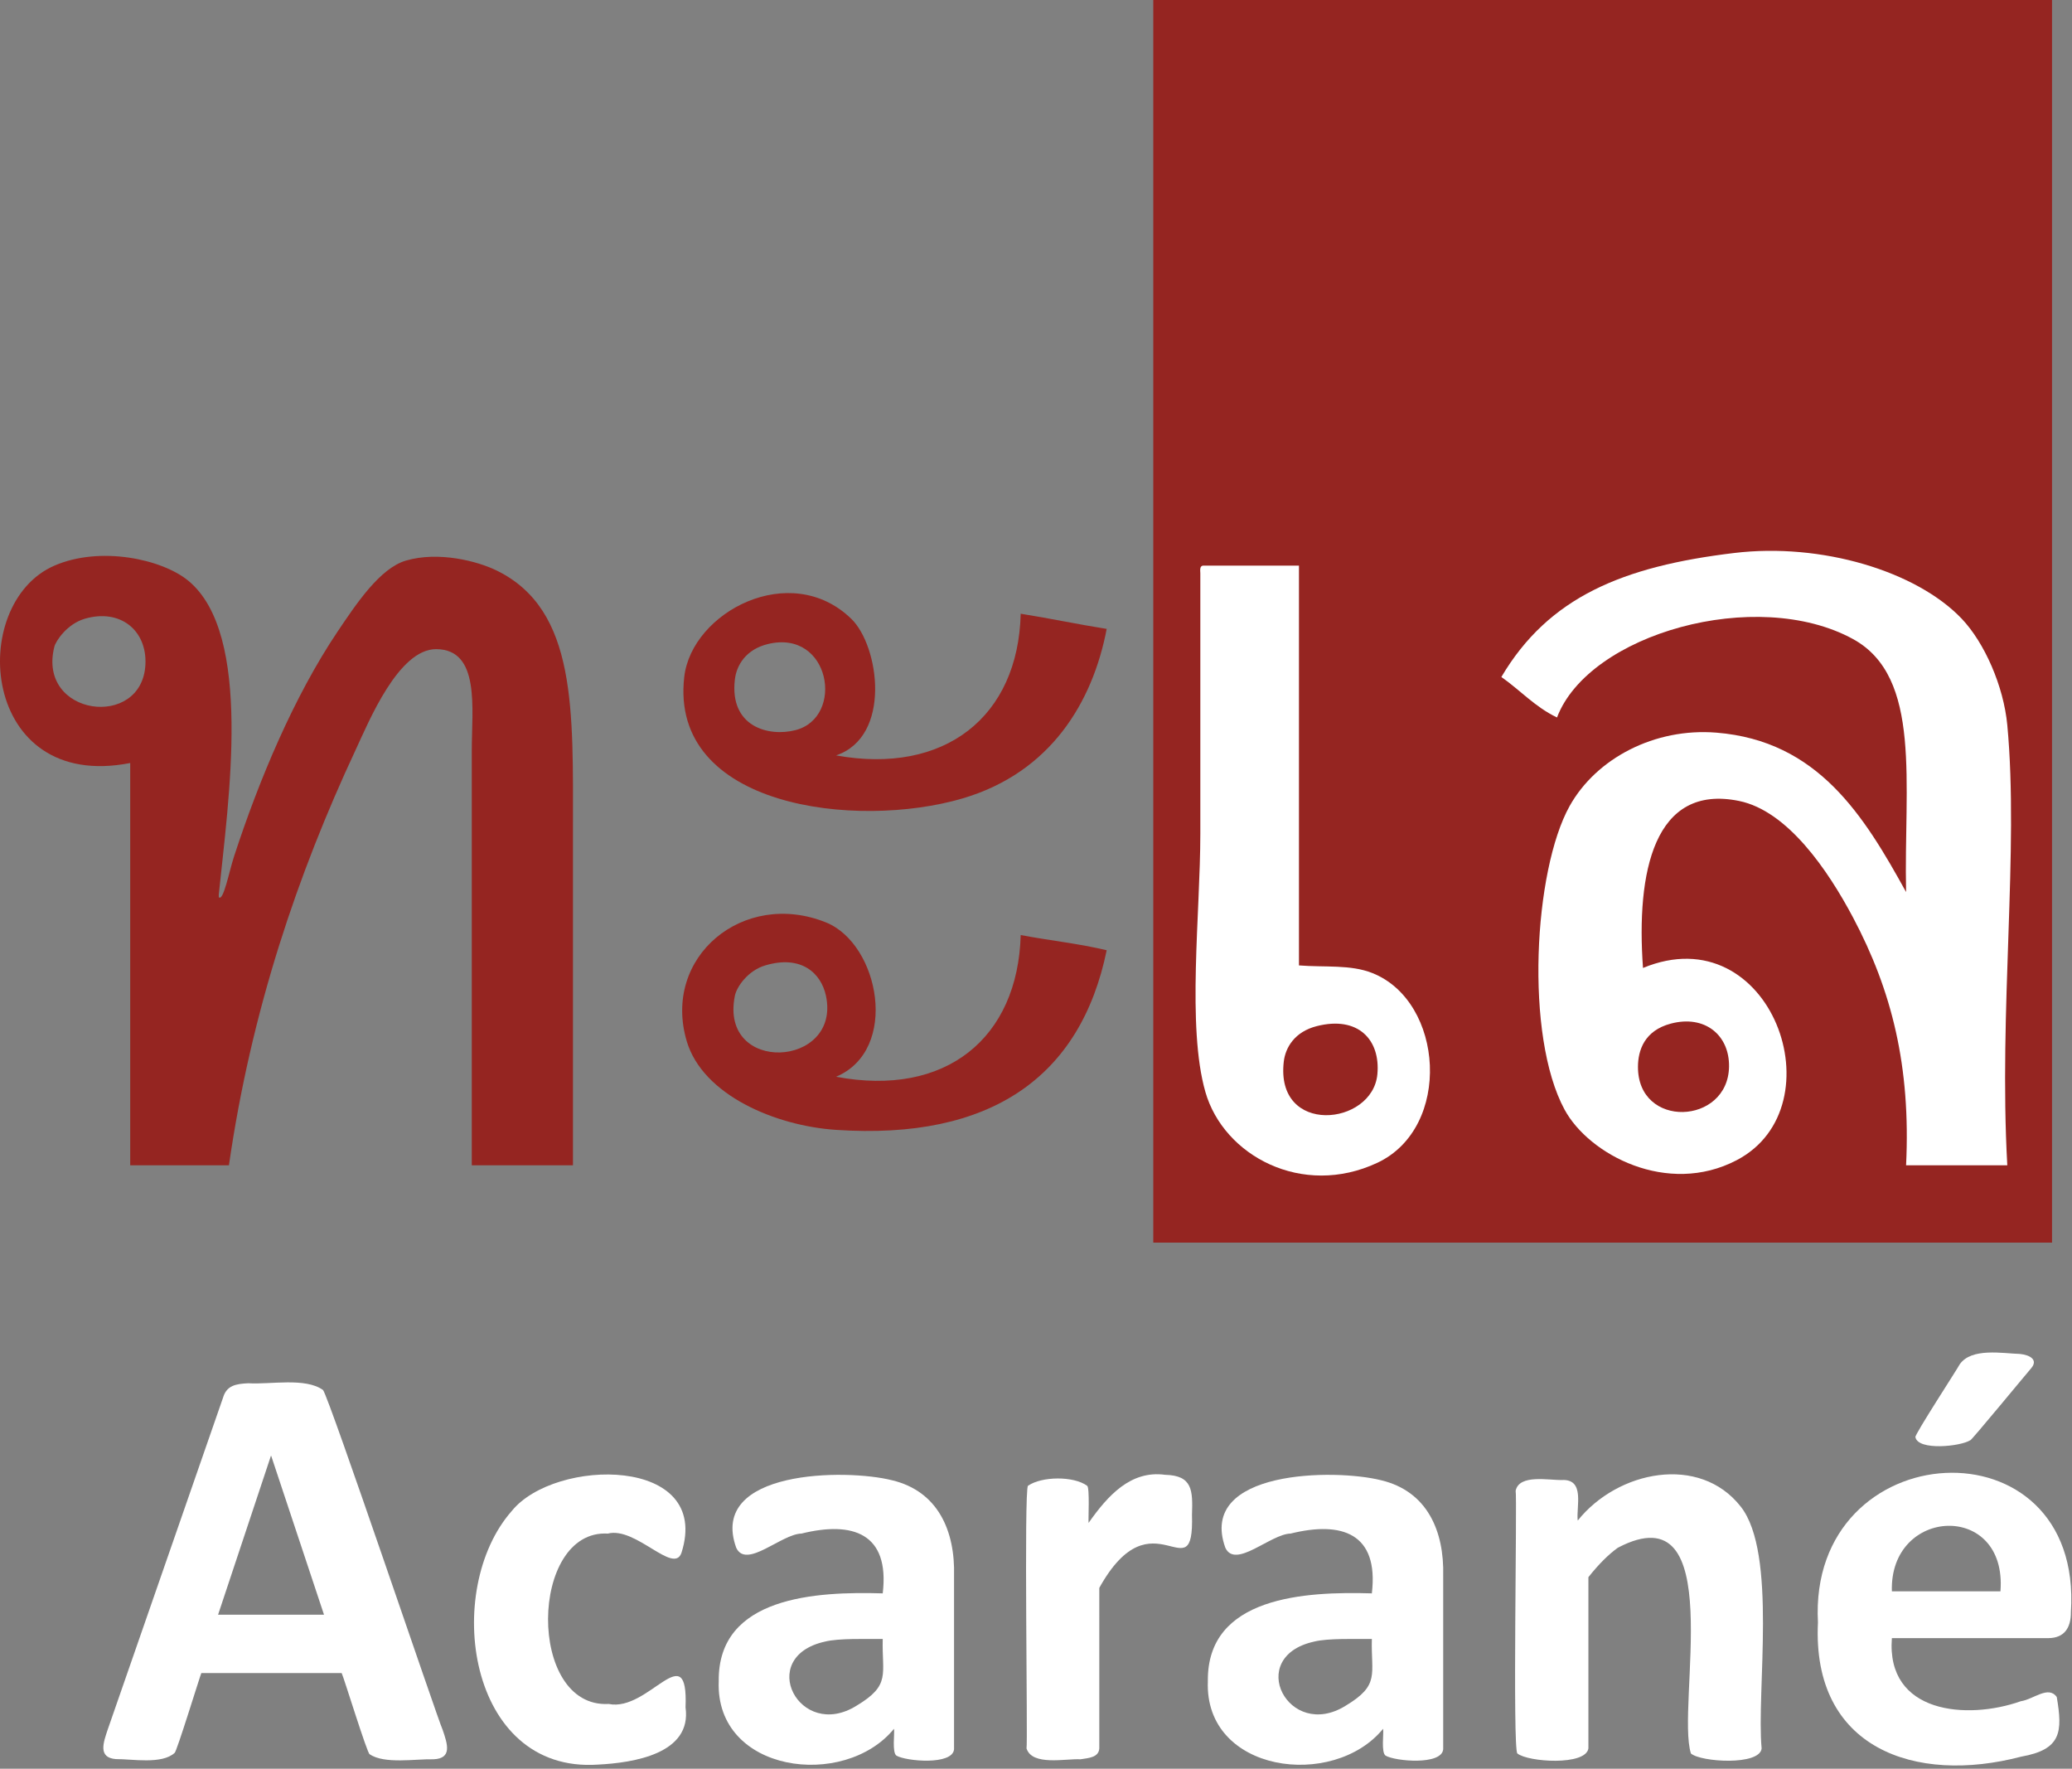 <?xml version="1.0" encoding="UTF-8" standalone="no"?><!DOCTYPE svg PUBLIC "-//W3C//DTD SVG 1.1//EN" "http://www.w3.org/Graphics/SVG/1.1/DTD/svg11.dtd"><svg width="273px" height="233px" version="1.1" xmlns="http://www.w3.org/2000/svg" xmlns:xlink="http://www.w3.org/1999/xlink" xml:space="preserve" xmlns:serif="http://www.serif.com/" style="fill-rule:evenodd;clip-rule:evenodd;stroke-linejoin:round;stroke-miterlimit:2;"><rect width="100%" height="100%" fill="#808080" stroke="none"/><g transform="matrix(1,0,0,1,-140.714,-245.24)"><g id="Capa-1" serif:id="Capa 1" transform="matrix(1,0,0,1,140.714,245.24)"><g transform="matrix(1,0,0,1,0,-68.84)"><rect x="151.952" y="68.84" width="118.416" height="163.691" style="fill:rgb(149,37,33);"/></g><g transform="matrix(1,0,0,1,158.485,157.816)"><path d="M0,-83.302L12.662,-83.302L12.662,-30.64C16.055,-30.37 19.451,-30.78 22.324,-29.636C31.776,-25.897 32.873,-9.282 22.994,-4.642C13.105,0 2.743,-5.562 0.333,-13.971C-2.127,-22.541 -0.334,-37.536 -0.334,-47.975L-0.334,-82.302C-0.367,-82.775 -0.394,-83.245 0,-83.302" style="fill:white;fill-rule:nonzero;"/></g><g transform="matrix(1,0,0,1,264.475,75.552)"><path d="M0,77.955L-13.336,77.955C-12.709,64.933 -15.212,54.944 -20.335,45.291C-23.638,39.072 -28.938,31.273 -35.334,29.96C-46.556,27.657 -48.912,39.342 -47.999,51.958C-31.117,44.972 -22.118,70.219 -35.664,77.285C-44.779,82.049 -55.118,76.552 -58.332,70.622C-63.602,60.9 -62.397,39.109 -57.665,30.626C-54.152,24.333 -46.449,20.307 -38.333,20.96C-24.941,22.04 -18.905,31.866 -13.336,41.958C-13.648,27.7 -11.173,13.638 -20.335,8.628C-33.014,1.689 -55.146,7.932 -59.328,18.961C-62.194,17.601 -64.178,15.368 -66.661,13.628C-60.418,3.072 -50.605,-0.951 -35.997,-2.704C-24.461,-4.094 -11.949,-0.294 -6,5.958C-3,9.122 -0.486,14.821 0,19.96C1.546,36.469 -1.137,57.507 0,77.955" style="fill:white;fill-rule:nonzero;"/></g><g transform="matrix(1,0,0,1,173.483,148.241)"><path d="M0,-13.066C5.45,-14.456 8.416,-11.279 7.996,-6.733C7.369,0.093 -5.482,1.39 -4.336,-8.399C-4.116,-10.266 -2.89,-12.329 0,-13.066" style="fill:rgb(149,37,33);fill-rule:nonzero;"/></g><g transform="matrix(1,0,0,1,220.14,147.554)"><path d="M0,-12.712C4.482,-13.899 7.732,-11.199 7.673,-7.046C7.556,0.663 -4.38,1.187 -4.326,-7.046C-4.316,-9.162 -3.5,-11.786 0,-12.712" style="fill:rgb(149,37,33);fill-rule:nonzero;"/></g><g transform="matrix(1,0,0,1,96.824,136.165)"><path d="M0,-4.989C0.227,-6.135 1.68,-8.295 3.997,-8.989C8.772,-10.418 11.373,-7.946 12.002,-4.989C14.022,4.507 -2.096,5.42 0,-4.989M37.66,-12.988C37.287,0.584 27.804,8.407 13.333,5.677C21.725,2.144 19.045,-11.818 12.002,-14.655C1.127,-19.031 -9.642,-10.098 -6.336,1.011C-4.226,8.083 5.32,12.14 13.333,12.676C33.704,14.042 45.552,5.727 48.989,-10.989C45.419,-11.848 41.403,-12.285 37.66,-12.988" style="fill:rgb(149,37,33);fill-rule:nonzero;"/></g><g transform="matrix(1,0,0,1,104.82,86.862)"><path d="M0,9.317C-3.556,10.24 -8.729,8.87 -7.996,2.651C-7.779,0.748 -6.523,-1.315 -3.667,-2.016C4.586,-4.038 6.523,7.624 0,9.317M29.664,-6.015C29.331,7.58 19.638,15.233 5.336,12.65C12.689,10.173 11.049,-1.755 7.336,-5.352C-0.683,-13.115 -13.689,-6.228 -14.666,2.317C-16.622,19.496 7.976,22.432 22.001,18.316C33.607,14.906 39.153,5.634 40.993,-4.016C37.157,-4.622 33.5,-5.409 29.664,-6.015" style="fill:rgb(149,37,33);fill-rule:nonzero;"/></g><g transform="matrix(1,0,0,1,7.165,140.218)"><path d="M0,-55.038C0.173,-55.735 1.63,-58.008 4,-58.708C8.716,-60.088 12.202,-57.142 11.996,-52.705C11.595,-44.059 -2.333,-45.869 0,-55.038M58.325,-65.037C55.735,-66.317 50.608,-67.621 46.322,-66.371C42.886,-65.367 39.773,-60.668 37.327,-57.038C31.58,-48.492 26.964,-37.5 23.665,-27.374C23.051,-25.521 22.254,-21.368 21.661,-22.038L21.661,-22.374C22.937,-34.84 26.191,-56.651 17.658,-63.707C14.185,-66.577 6.033,-68.327 0,-65.704C-11.572,-60.678 -9.739,-35.83 9.992,-39.706L9.992,13.289L22.998,13.289C25.937,-7.119 32.1,-25.174 39.663,-41.373C41.429,-45.166 45.342,-54.745 50.322,-54.705C56.135,-54.662 54.995,-46.852 54.995,-41.373L54.995,13.289L68.327,13.289L68.327,-30.707C68.327,-46.656 68.87,-59.834 58.325,-65.037" style="fill:rgb(149,37,33);fill-rule:nonzero;"/></g></g><g id="texto" transform="matrix(0.446,0,0,0.446,154.331,423.406)"><g transform="matrix(1,0,0,1,100.251,17.559)"><path d="M0,93.929C1.418,98.094 2.86,102.363 -2.728,102.591C-7.973,102.446 -17.266,104.088 -21.579,101.092C-22.195,101.243 -29.372,77.919 -29.853,77.12L-71.306,77.12C-71.696,77.981 -78.65,100.591 -79.195,100.699C-82.951,104.17 -91.801,102.488 -96.557,102.536C-101.873,102.12 -100.274,97.697 -98.942,93.756L-64.91,-4.164C-63.866,-7.796 -61.161,-8.311 -57.402,-8.472C-50.982,-8.06 -40.516,-10.241 -35.35,-6.469C-33.554,-4.317 -1.283,91.344 0,93.929M-50.661,12.981L-50.753,12.981L-66.361,59.895L-35.063,59.895L-50.661,12.981Z" style="fill:white;fill-rule:nonzero;"/></g><g transform="matrix(1,0,0,1,171.99,50.014)"><path d="M0,54.814C1.939,68.537 -15.426,71.181 -25.935,71.711C-64.488,74.278 -71.824,20.029 -51.35,-3.185C-38.606,-18.998 7.891,-19.464 -1.199,9.142C-3.479,15.739 -14.706,1.349 -22.947,3.472C-46.18,2.128 -46.915,55.149 -22.694,53.794C-10.837,56.238 0.86,33.372 0,54.814" style="fill:white;fill-rule:nonzero;"/></g><g transform="matrix(1,0,0,1,251.313,46.239)"><path d="M0,70.954C-0.431,75.752 -14.215,74.496 -17.019,72.834C-18.364,71.877 -17.512,66.296 -17.739,64.901C-32.443,82.918 -70.606,77.924 -69.517,50.831C-69.811,25.747 -40.616,24.326 -21.068,24.906C-18.961,7.133 -29.939,3.497 -45.076,7.244C-51.019,7.361 -61.386,17.832 -64.356,11.423C-72.644,-11.639 -31.911,-11.964 -18.293,-8.495C-4.761,-5.259 0.354,6.409 0,19.782C0,19.781 0,70.954 0,70.954M-21.068,38.372C-25.829,38.416 -33.997,38.116 -38.126,39.15C-58.656,43.685 -45.696,68.633 -28.793,58.076C-18.574,51.958 -21.361,48.838 -21.068,38.372" style="fill:white;fill-rule:nonzero;"/></g><g transform="matrix(1,0,0,1,321.604,108.982)"><path d="M0,-61.039C0.676,-37.295 -11.546,-67.982 -27.38,-39.459C-27.381,-39.46 -27.381,7.96 -27.381,7.96C-27.562,10.63 -30.482,10.788 -32.927,11.168C-37.347,10.92 -47.206,13.22 -48.88,7.961C-48.469,6.478 -49.677,-68.418 -48.45,-69.615C-44.375,-72.443 -34.987,-72.534 -30.972,-69.62C-30.159,-69.036 -30.681,-59.631 -30.544,-58.656C-24.908,-66.678 -18.109,-74.259 -7.931,-72.855C0.193,-72.669 0.251,-68.203 0,-61.039" style="fill:white;fill-rule:nonzero;"/></g><g transform="matrix(1,0,0,1,395.815,46.243)"><path d="M0,70.95C-0.436,75.746 -14.209,74.494 -17.019,72.83C-18.383,71.877 -17.521,66.295 -17.75,64.897C-32.448,82.918 -70.617,77.913 -69.524,50.827C-69.82,25.74 -40.625,24.324 -21.075,24.902C-18.969,7.126 -29.948,3.493 -45.083,7.24C-51.019,7.36 -61.396,17.825 -64.363,11.419C-72.65,-11.641 -31.928,-11.968 -18.304,-8.499C-4.769,-5.264 0.344,6.409 0,19.778C0,19.777 0,70.95 0,70.95M-21.075,38.368C-25.835,38.412 -34.006,38.111 -38.132,39.146C-58.664,43.682 -45.696,68.631 -28.793,58.072C-18.586,51.95 -21.366,48.831 -21.075,38.368" style="fill:white;fill-rule:nonzero;"/></g><g transform="matrix(1,0,0,1,489.888,35.21)"><path d="M0,81.732C-0.515,86.885 -18.043,85.776 -20.893,83.222C-25.34,69.096 -9.605,5.247 -42.472,22.45C-45.254,24.444 -48.155,27.345 -51.177,31.153L-51.177,81.732C-51.964,86.932 -69.088,85.757 -72.158,83.222C-73.615,82.095 -72.182,7.123 -72.67,5.648C-71.654,0.623 -62.767,2.572 -58.936,2.451C-52.086,2.172 -54.834,10.425 -54.327,14.432C-42.535,-0.338 -18.345,-5.2 -6.182,10.299C4.712,24.074 -1.589,65.09 0,81.732" style="fill:white;fill-rule:nonzero;"/></g><g transform="matrix(1,0,0,1,581.251,49.416)"><path d="M0,27.271C0.029,31.985 -2.01,34.894 -6.573,34.947L-52.885,34.947C-54.62,57.252 -30.697,59.205 -14.801,53.588C-11.015,53.028 -6.651,48.839 -4.176,52.349C-2.418,62.675 -2.817,67.851 -14.668,69.951C-46.027,78.19 -76.554,67.517 -74.726,30.337C-77.767,-25.685 3.776,-30.438 0,27.271M-20.812,21.126C-18.706,-5.47 -53.662,-3.873 -52.885,21.126L-20.812,21.126ZM-32.846,-45.918C-29.37,-50.919 -20.126,-49.134 -15.053,-48.988C-12.171,-48.694 -9.534,-47.297 -11.774,-44.718C-12.061,-44.452 -29.926,-22.777 -29.69,-23.525C-32.503,-21.662 -45.188,-20.332 -45.934,-24.421C-46.32,-24.942 -33.257,-45.008 -32.846,-45.918" style="fill:white;fill-rule:nonzero;"/></g></g></g></svg>